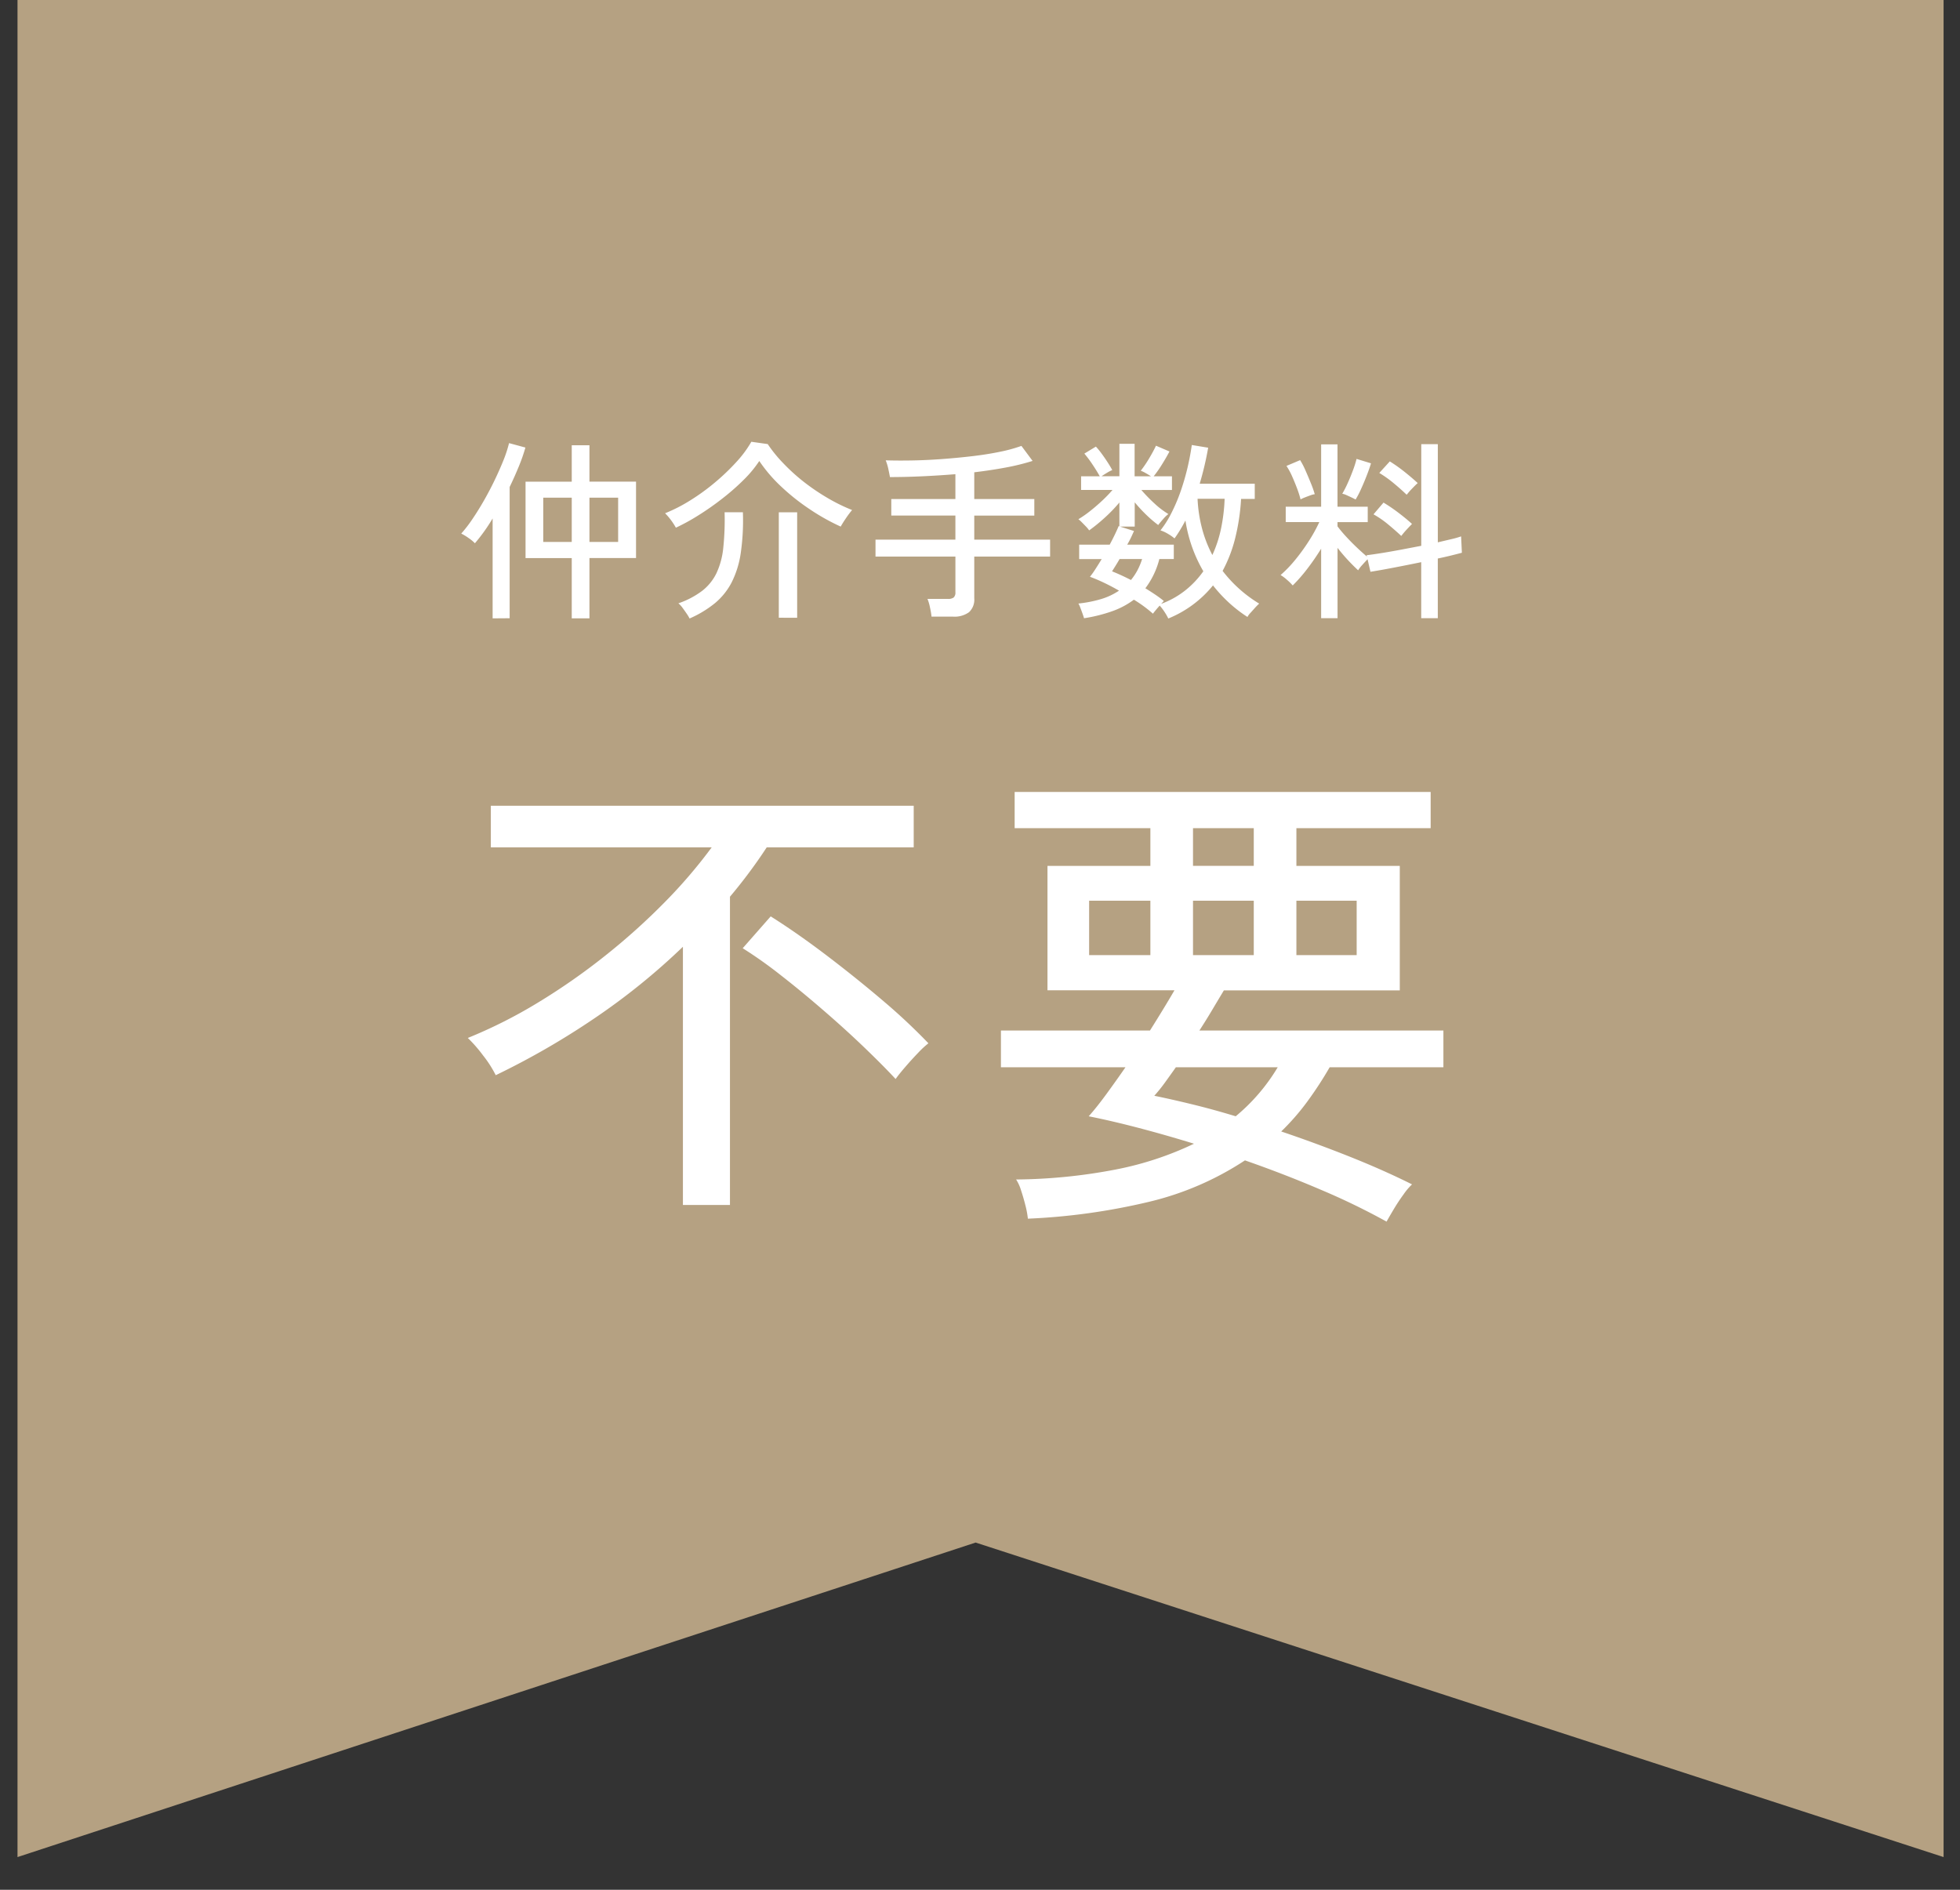 <svg xmlns="http://www.w3.org/2000/svg" xmlns:xlink="http://www.w3.org/1999/xlink" width="112" height="108" viewBox="0 0 112 108">
  <rect x="0" y="0" width="112" height="108" fill="#333333" stroke="none"/>
  <defs>
    <clipPath id="clip-Custom_Size_1">
      <rect width="112" height="108"/>
    </clipPath>
  </defs>
  <g id="Custom_Size_1" data-name="Custom Size – 1" clip-path="url(#clip-Custom_Size_1)">
    <g id="Group_1" data-name="Group 1" transform="translate(1 -0.001)">
      <path id="Path_17" data-name="Path 17" d="M0-5H110.062V101.131L54.75,83.156,0,101.131Z" transform="translate(0 5.001)" fill="#b5a182"/>
      <path id="Path_93746" data-name="Path 93746" d="M-22.341.792V-2.651h-2.64V-7.018h2.64V-9.1h1.012v2.079h2.662v4.367h-2.662V.792Zm-4.521,0V-4.917A10.117,10.117,0,0,1-27.874-3.5a2.243,2.243,0,0,0-.363-.3,3,3,0,0,0-.418-.253,7.69,7.69,0,0,0,.643-.836q.336-.495.665-1.072t.611-1.166q.281-.588.5-1.133a7.218,7.218,0,0,0,.313-.963l.935.253a10.189,10.189,0,0,1-.379,1.084q-.237.577-.522,1.171v7.5Zm5.533-4.367h1.639v-2.53h-1.639Zm-2.64,0h1.628v-2.53h-1.628Zm7.579-.814a3.789,3.789,0,0,0-.281-.434,3.528,3.528,0,0,0-.336-.391,9.118,9.118,0,0,0,1.43-.731,12.223,12.223,0,0,0,1.419-1.029,12.53,12.53,0,0,0,1.226-1.172A6.376,6.376,0,0,0-12.078-9.3l.935.132a7.858,7.858,0,0,0,.9,1.106A10.941,10.941,0,0,0-9.069-7a12.418,12.418,0,0,0,1.347.913,10.237,10.237,0,0,0,1.4.688,5.6,5.6,0,0,0-.358.479q-.182.269-.292.467a12.146,12.146,0,0,1-1.743-.974,12.411,12.411,0,0,1-1.644-1.3,8.568,8.568,0,0,1-1.265-1.474,6.691,6.691,0,0,1-.9,1.084A13.2,13.2,0,0,1-13.75-6.044a15.993,15.993,0,0,1-1.358.951A11.86,11.86,0,0,1-16.39-4.389ZM-15.609.8a1.908,1.908,0,0,0-.159-.269q-.116-.171-.242-.341a1.4,1.4,0,0,0-.236-.258,4.866,4.866,0,0,0,1.353-.709,2.864,2.864,0,0,0,.819-1.007,4.445,4.445,0,0,0,.391-1.447,15.523,15.523,0,0,0,.077-2.04h1.045a13.084,13.084,0,0,1-.121,2.321A5.473,5.473,0,0,1-13.2-1.271a3.843,3.843,0,0,1-.957,1.194A6.256,6.256,0,0,1-15.609.8Zm5.1-.044V-5.269H-9.46V.759ZM-1.782.693Q-1.8.484-1.87.17a2.611,2.611,0,0,0-.143-.49H-.847A.518.518,0,0,0-.517-.4a.379.379,0,0,0,.1-.3V-2.739H-4.983v-.968H-.418V-5.082H-4.081v-.946H-.418V-7.447q-.957.077-1.914.121t-1.826.044q-.033-.187-.1-.5A2.938,2.938,0,0,0-4.4-8.239q.715.022,1.551.006t1.716-.083q.88-.066,1.716-.165t1.551-.248a8.629,8.629,0,0,0,1.221-.335l.638.858a13.07,13.07,0,0,1-1.545.38q-.853.159-1.788.27v1.529H4.092v.946H.66v1.375H4.994v.968H.66V-.352a.975.975,0,0,1-.3.792A1.408,1.408,0,0,1-.561.693ZM11.748.8a3.1,3.1,0,0,0-.2-.352,2.763,2.763,0,0,0-.292-.385q-.11.121-.22.253t-.165.209a7.632,7.632,0,0,0-1.089-.8,4.664,4.664,0,0,1-1.243.66,8.869,8.869,0,0,1-1.606.4Q6.908.693,6.847.522T6.721.182a1.357,1.357,0,0,0-.11-.237A7.144,7.144,0,0,0,7.9-.308,3.732,3.732,0,0,0,8.932-.792q-.44-.253-.869-.457t-.792-.335a5.061,5.061,0,0,0,.313-.44q.17-.264.358-.572H6.655v-.825H8.4q.165-.308.3-.589t.209-.468l.044.011V-5.83a8.527,8.527,0,0,1-.842.874,9.725,9.725,0,0,1-.886.721,1.472,1.472,0,0,0-.181-.22q-.127-.132-.247-.253a1.41,1.41,0,0,0-.187-.165,6.237,6.237,0,0,0,.649-.451q.352-.275.7-.6a7.722,7.722,0,0,0,.6-.622H6.765v-.781H7.832q-.176-.319-.424-.687a6.431,6.431,0,0,0-.457-.61l.66-.4a4.578,4.578,0,0,1,.335.412q.181.247.341.495t.259.435a1.813,1.813,0,0,0-.3.154q-.182.11-.314.2H8.954V-9.185h.869v1.859h.935q-.132-.088-.308-.187a1.735,1.735,0,0,0-.275-.132,6.709,6.709,0,0,0,.484-.715q.242-.407.385-.715l.77.33q-.165.319-.418.726a6.947,6.947,0,0,1-.484.693h1.045v.781H10.208a8.941,8.941,0,0,0,.743.765,4.779,4.779,0,0,0,.8.61,2.047,2.047,0,0,0-.3.292q-.192.215-.28.336a6.929,6.929,0,0,1-.687-.589,8.57,8.57,0,0,1-.655-.709v1.386H8.987l.8.253q-.077.176-.17.374T9.4-3.421h2.662V-2.6h-.825a4.672,4.672,0,0,1-.8,1.672q.286.176.556.357t.5.369q-.022.022-.061.066t-.094.1a4.973,4.973,0,0,0,1.386-.775A5.26,5.26,0,0,0,13.75-1.9a8.206,8.206,0,0,1-1.023-2.9q-.143.275-.3.534t-.324.489a2.421,2.421,0,0,0-.369-.258,1.939,1.939,0,0,0-.434-.2A5.852,5.852,0,0,0,11.962-5.3a9.9,9.9,0,0,0,.528-1.276A13.628,13.628,0,0,0,12.865-7.9q.148-.654.226-1.215l.935.154q-.088.506-.209,1.023t-.275,1.034h3.146v.869h-.781a12.149,12.149,0,0,1-.341,2.261,7.99,7.99,0,0,1-.715,1.853,7.559,7.559,0,0,0,2.09,1.87A3.191,3.191,0,0,0,16.7.192l-.269.3a.964.964,0,0,0-.16.22,7.819,7.819,0,0,1-1.084-.841,8.37,8.37,0,0,1-.885-.962A6.37,6.37,0,0,1,11.748.8Zm2.519-3.63a7.1,7.1,0,0,0,.5-1.534,10.133,10.133,0,0,0,.2-1.678H13.42a8.126,8.126,0,0,0,.258,1.705A7.112,7.112,0,0,0,14.267-2.827ZM9.614-1.4a3.348,3.348,0,0,0,.368-.55,3.7,3.7,0,0,0,.269-.649H8.965q-.121.209-.231.385l-.2.319q.253.1.528.226T9.614-1.4ZM20.482.781V-3.19a13.577,13.577,0,0,1-.8,1.16,8.91,8.91,0,0,1-.825.941,3.1,3.1,0,0,0-.33-.324,2.143,2.143,0,0,0-.363-.27,6.923,6.923,0,0,0,.8-.825,11.085,11.085,0,0,0,.786-1.073,9.01,9.01,0,0,0,.627-1.128H18.458v-.88h2.024V-9.152h.935v3.564h1.727v.88H21.417v.242a7.314,7.314,0,0,0,.479.572q.292.319.616.627t.588.528l-.022-.077q.363-.044.875-.126t1.095-.192l1.155-.22V-9.163h.946v5.61l.77-.181a4.962,4.962,0,0,0,.561-.159l.044.935q-.242.066-.6.154t-.776.176V.781H26.2v-3.2q-.8.165-1.578.314T23.3-1.87l-.165-.715q-.132.132-.308.33a1.959,1.959,0,0,0-.231.3q-.275-.253-.583-.583t-.594-.7V.781ZM22.451-6q-.077-.044-.226-.115t-.3-.138a.905.905,0,0,0-.236-.077,5.962,5.962,0,0,0,.3-.583q.165-.363.308-.748a5.916,5.916,0,0,0,.209-.66l.825.253q-.077.264-.236.676t-.336.8A5.248,5.248,0,0,1,22.451-6Zm2.607,2.079q-.341-.319-.753-.66a5.433,5.433,0,0,0-.831-.572l.572-.671a9.323,9.323,0,0,1,.864.589q.456.346.764.632-.066.066-.193.2t-.242.264Q25.124-4,25.058-3.916Zm.308-2.354q-.33-.319-.742-.66a6.531,6.531,0,0,0-.819-.583l.6-.66a8.819,8.819,0,0,1,.847.6q.44.352.748.638-.077.066-.209.2t-.253.264Q25.421-6.336,25.366-6.27Zm-6.061.264a5.762,5.762,0,0,0-.2-.627q-.137-.363-.292-.71A3.924,3.924,0,0,0,18.5-7.92l.781-.33a4.313,4.313,0,0,1,.308.594q.165.374.313.742a5.761,5.761,0,0,1,.215.61,1.205,1.205,0,0,0-.264.071q-.165.06-.319.121A1.882,1.882,0,0,0,19.305-6.006ZM-15.988,34.316V19.56a37.789,37.789,0,0,1-5.054,4.088A44.293,44.293,0,0,1-26.684,26.9a6.546,6.546,0,0,0-.728-1.134,8.07,8.07,0,0,0-.868-.994,27.74,27.74,0,0,0,4-2.016,36.689,36.689,0,0,0,3.836-2.674,37.367,37.367,0,0,0,3.4-3.052,28.8,28.8,0,0,0,2.7-3.15H-26.964V11.5H-2.8v2.38h-8.4q-.476.728-1.008,1.442T-13.3,16.7V34.316Zm12.152-7.2q-.7-.756-1.778-1.792T-7.952,23.2q-1.26-1.092-2.464-2.03a24.77,24.77,0,0,0-2.156-1.526l1.6-1.82q1.512.952,3.206,2.24t3.234,2.6A34.272,34.272,0,0,1-1.96,25.076a5.371,5.371,0,0,0-.588.546q-.364.378-.728.8T-3.836,27.12ZM24.22,35.268a39.334,39.334,0,0,0-3.752-1.82q-2.1-.9-4.34-1.68a17.19,17.19,0,0,1-5.474,2.366,36.489,36.489,0,0,1-6.93.966,5.132,5.132,0,0,0-.14-.756q-.112-.448-.252-.868a2.426,2.426,0,0,0-.28-.616,31.25,31.25,0,0,0,5.712-.574,18.463,18.463,0,0,0,4.452-1.47q-1.624-.5-3.15-.9T7.2,29.248q.448-.5.994-1.246T9.3,26.448H2.184v-2.1H10.7q.812-1.288,1.4-2.3H4.844V14.94h5.88V12.784H2.968V10.712H26.74v2.072H19.068V14.94h5.908v7.112H14.924q-.336.56-.686,1.148t-.714,1.148H27.468v2.1h-6.5a21.2,21.2,0,0,1-1.288,1.974A13.489,13.489,0,0,1,18.2,30.116q1.988.672,3.92,1.442t3.556,1.582a3.472,3.472,0,0,0-.476.56q-.308.42-.574.868T24.22,35.268ZM15.6,29.248A10.872,10.872,0,0,0,18,26.448H12.18q-.336.476-.644.9a8.989,8.989,0,0,1-.588.728q.98.2,2.17.49T15.6,29.248ZM7.224,20.036h3.5V16.928h-3.5Zm5.936,0h3.472V16.928H13.16Zm5.908,0h3.444V16.928H19.068Zm-5.908-5.1h3.472V12.784H13.16Z" transform="translate(54.012 34.548)" fill="#fff"/>
    </g>
  </g>
</svg>
